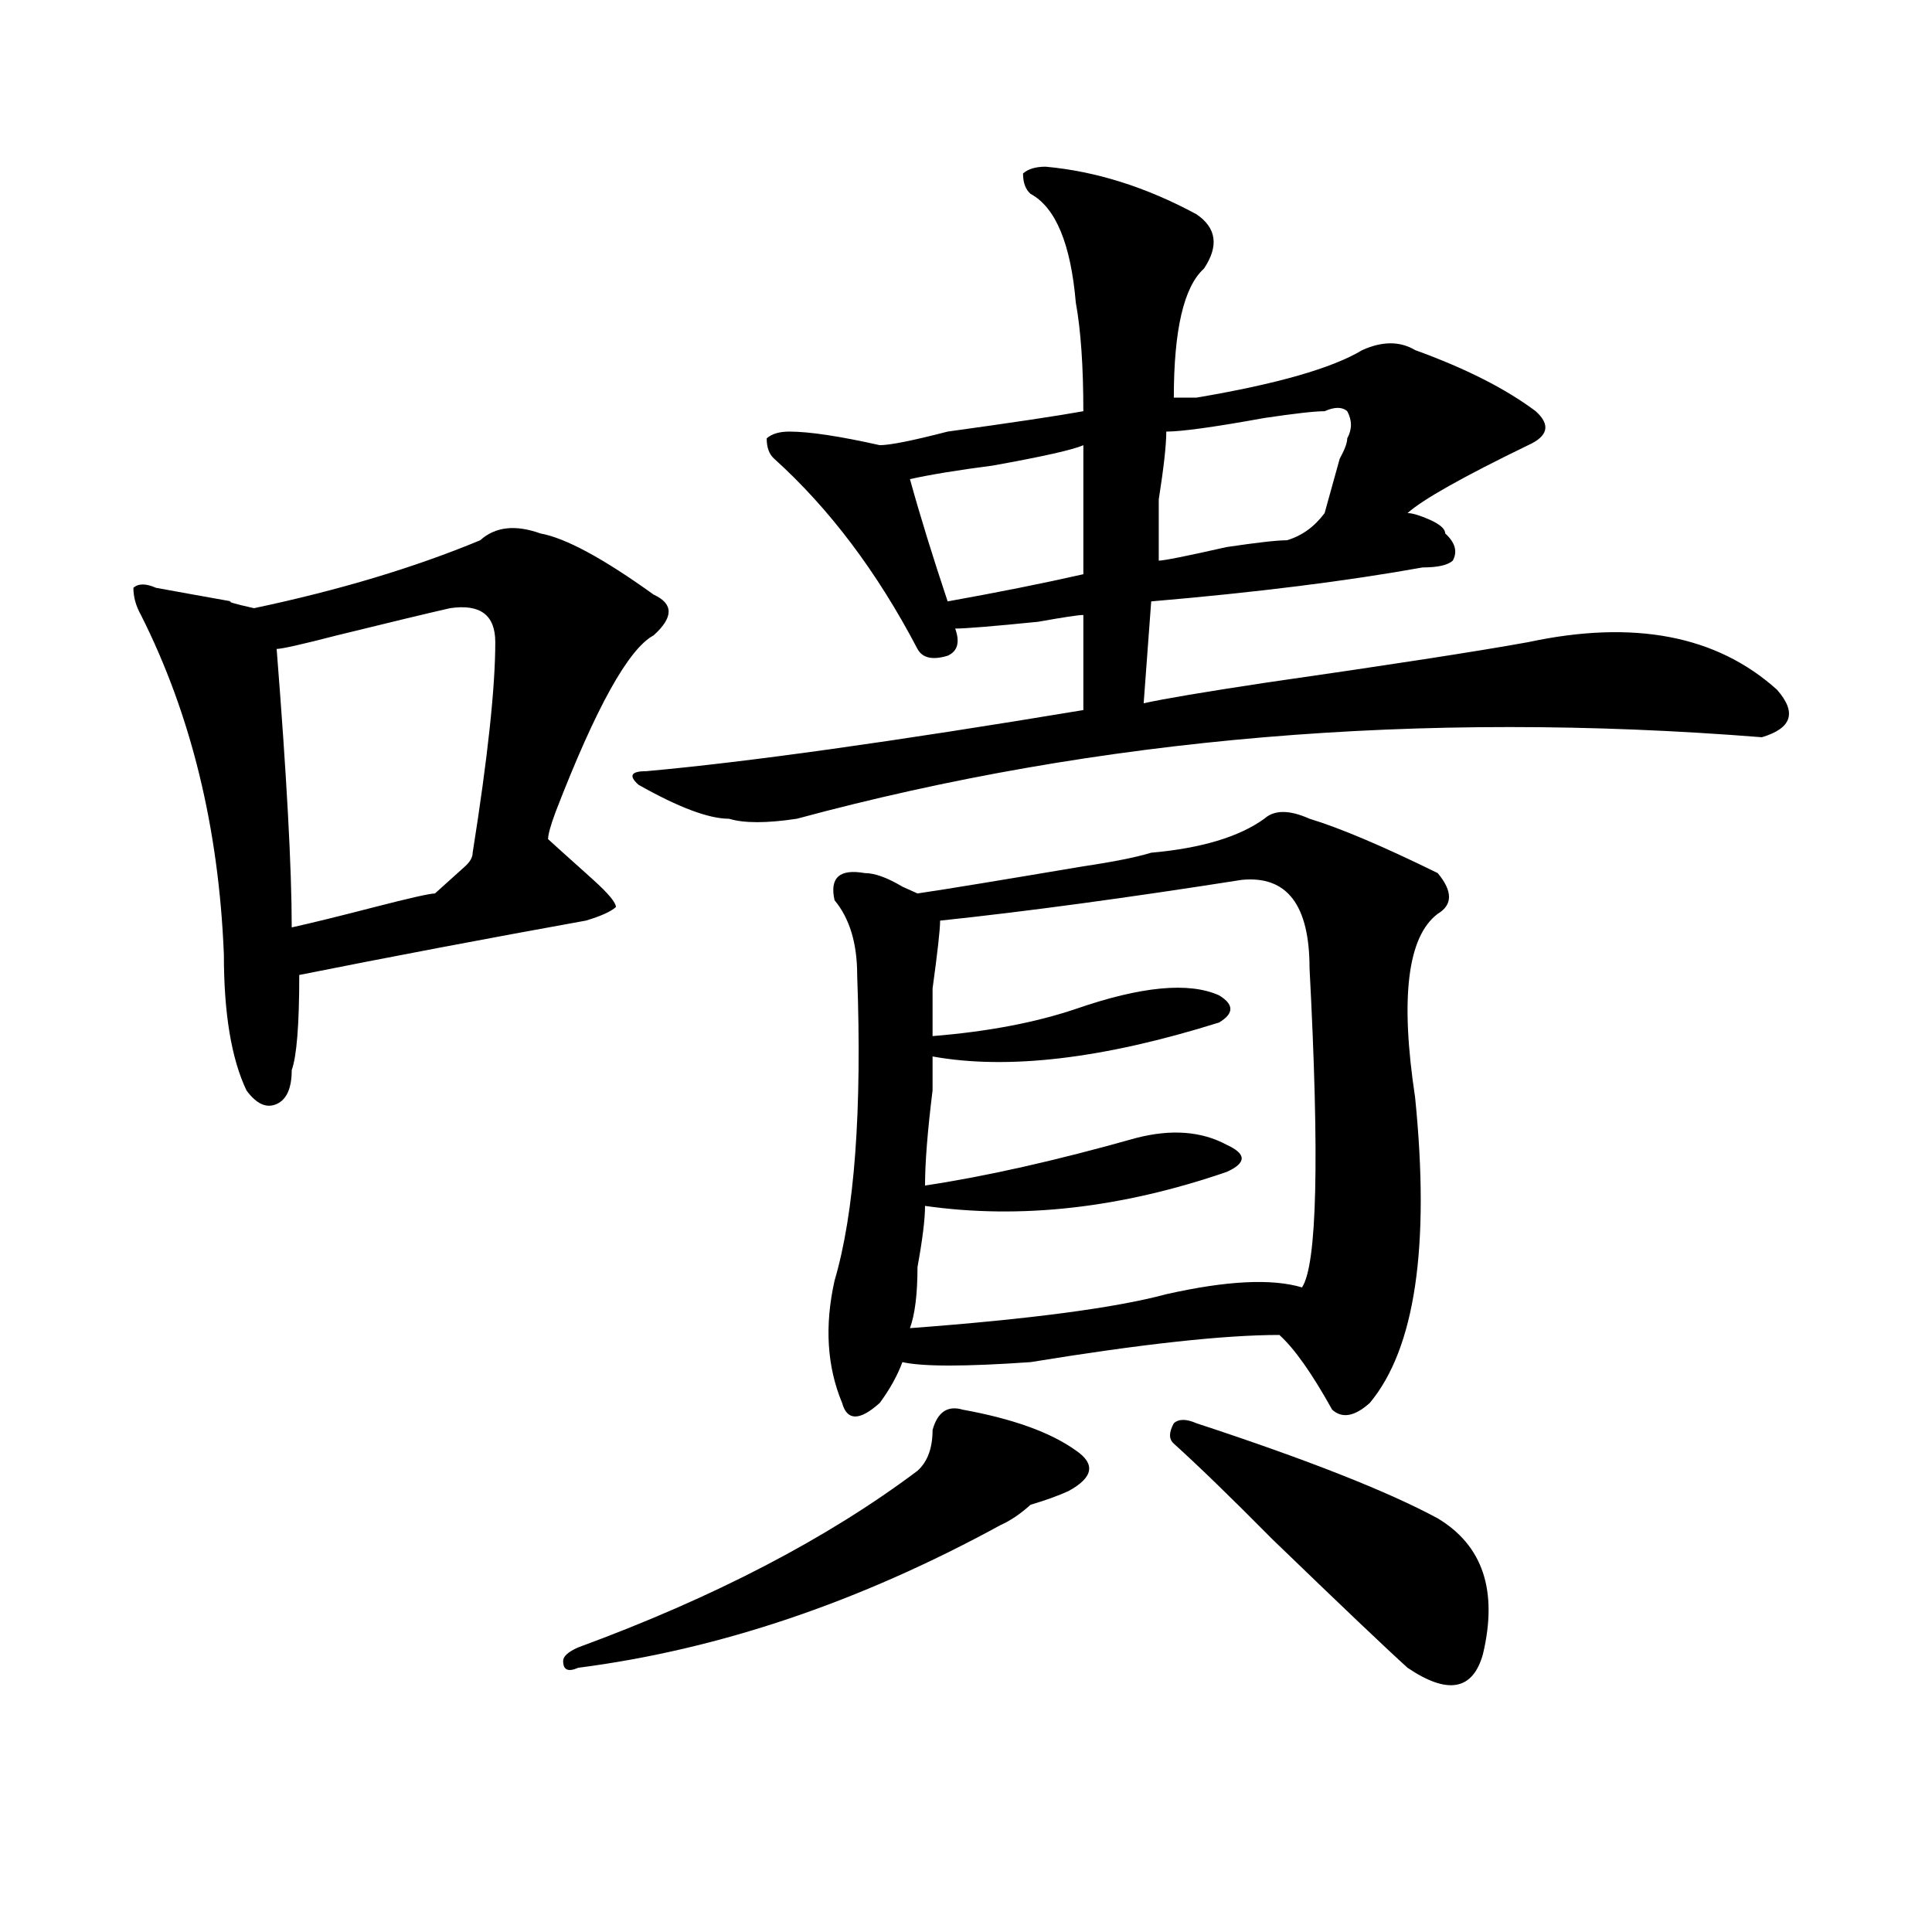 <?xml version="1.0" encoding="utf-8"?>
<!-- Generator: Adobe Illustrator 16.0.0, SVG Export Plug-In . SVG Version: 6.00 Build 0)  -->
<!DOCTYPE svg PUBLIC "-//W3C//DTD SVG 1.1//EN" "http://www.w3.org/Graphics/SVG/1.1/DTD/svg11.dtd">
<svg version="1.1" id="图层_1" xmlns="http://www.w3.org/2000/svg" xmlns:xlink="http://www.w3.org/1999/xlink" x="0px" y="0px"
	 width="1000px" height="1000px" viewBox="0 0 1000 1000" enable-background="new 0 0 1000 1000" xml:space="preserve">
<path d="M279.773,276.125c12.987,2.362,32.499,12.909,58.535,31.641c10.365,4.725,10.365,11.756,0,21.094
	c-13.049,7.031-29.938,37.519-50.73,91.406c-2.622,7.031-3.902,11.756-3.902,14.063c2.561,2.362,9.085,8.24,19.512,17.578
	l3.902,3.516c7.805,7.031,11.707,11.756,11.707,14.063c-2.622,2.362-7.805,4.725-15.609,7.031
	c-52.072,9.394-101.461,18.787-148.289,28.125c0,25.818-1.342,42.188-3.902,49.219c0,9.394-2.622,15.271-7.805,17.578
	c-5.244,2.362-10.427,0-15.609-7.031c-7.805-16.369-11.707-39.825-11.707-70.313c-2.622-65.588-16.951-124.2-42.926-175.781
	c-2.622-4.669-3.902-9.338-3.902-14.063c2.561-2.307,6.463-2.307,11.707,0c12.987,2.362,25.975,4.725,39.023,7.031
	c-2.622,0,1.28,1.209,11.707,3.516c44.206-9.338,83.229-21.094,117.07-35.156C256.359,272.609,266.725,271.456,279.773,276.125z
	 M232.945,314.797c-10.427,2.362-29.938,7.031-58.535,14.063c-18.231,4.725-28.658,7.031-31.219,7.031
	c5.183,65.644,7.805,113.709,7.805,144.141c10.365-2.307,24.694-5.822,42.926-10.547c18.17-4.669,28.597-7.031,31.219-7.031
	c5.183-4.669,10.365-9.338,15.609-14.063c2.561-2.307,3.902-4.669,3.902-7.031c7.805-49.219,11.707-85.528,11.707-108.984
	C256.359,318.313,248.555,312.49,232.945,314.797z M498.305,729.641c25.975,4.725,45.486,11.756,58.535,21.094
	c10.365,7.031,9.085,14.063-3.902,21.094c-5.244,2.362-11.707,4.725-19.512,7.031c-5.244,4.725-10.427,8.24-15.609,10.547
	c-72.864,39.825-145.729,64.435-218.531,73.828c-5.244,2.307-7.805,1.153-7.805-3.516c0-2.362,2.561-4.725,7.805-7.031
	c70.242-25.818,128.777-56.25,175.605-91.406c5.183-4.669,7.805-11.7,7.805-21.094C485.256,730.85,490.5,727.334,498.305,729.641z
	 M541.23,86.281c25.975,2.362,52.011,10.547,78.047,24.609c10.365,7.031,11.707,16.425,3.902,28.125
	c-10.427,9.394-15.609,31.641-15.609,66.797c2.561,0,6.463,0,11.707,0c41.584-7.031,70.242-15.216,85.852-24.609
	c10.365-4.669,19.512-4.669,27.316,0c25.975,9.394,46.828,19.94,62.438,31.641c7.805,7.031,6.463,12.909-3.902,17.578
	c-33.841,16.425-54.633,28.125-62.438,35.156c2.561,0,6.463,1.209,11.707,3.516c5.183,2.362,7.805,4.725,7.805,7.031
	c5.183,4.725,6.463,9.394,3.902,14.063c-2.622,2.362-7.805,3.516-15.609,3.516c-39.023,7.031-85.852,12.909-140.484,17.578
	l-3.902,52.734c10.365-2.307,31.219-5.822,62.438-10.547c64.998-9.338,110.546-16.369,136.582-21.094
	c54.633-11.7,97.559-3.516,128.777,24.609c10.365,11.756,7.805,19.94-7.805,24.609c-176.947-14.063-343.406,0-499.5,42.188
	c-15.609,2.362-27.316,2.362-35.121,0c-10.427,0-26.036-5.822-46.828-17.578c-5.244-4.669-3.902-7.031,3.902-7.031
	c52.011-4.669,127.436-15.216,226.336-31.641c0-18.731,0-35.156,0-49.219c-2.622,0-10.427,1.209-23.414,3.516
	c-23.414,2.362-37.743,3.516-42.926,3.516c2.561,7.031,1.28,11.756-3.902,14.063c-7.805,2.362-13.049,1.209-15.609-3.516
	c-20.854-39.825-45.548-72.619-74.145-98.438c-2.622-2.307-3.902-5.822-3.902-10.547c2.561-2.307,6.463-3.516,11.707-3.516
	c10.365,0,25.975,2.362,46.828,7.031c5.183,0,16.89-2.307,35.121-7.031c33.779-4.669,57.193-8.185,70.242-10.547
	c0-23.4-1.342-42.188-3.902-56.25c-2.622-30.432-10.427-49.219-23.414-56.25c-2.622-2.307-3.902-5.822-3.902-10.547
	C532.084,87.49,535.986,86.281,541.23,86.281z M654.398,423.781c5.183-4.669,12.987-4.669,23.414,0
	c15.609,4.725,37.682,14.063,66.34,28.125c7.805,9.394,7.805,16.425,0,21.094c-15.609,11.756-19.512,43.396-11.707,94.922
	c7.805,77.344,0,130.078-23.414,158.203c-7.805,7.031-14.329,8.24-19.512,3.516c-10.427-18.731-19.512-31.641-27.316-38.672
	c-28.658,0-71.584,4.725-128.777,14.063c-33.841,2.362-55.975,2.362-66.34,0c-2.622,7.031-6.524,14.063-11.707,21.094
	c-10.427,9.394-16.951,9.394-19.512,0c-7.805-18.731-9.146-39.825-3.902-63.281c10.365-35.156,14.268-87.891,11.707-158.203
	c0-16.369-3.902-29.278-11.707-38.672c-2.622-11.7,2.561-16.369,15.609-14.063c5.183,0,11.707,2.362,19.512,7.031l7.805,3.516
	c15.609-2.307,44.206-7.031,85.852-14.063c15.609-2.307,27.316-4.669,35.121-7.031C621.838,439.053,641.35,433.175,654.398,423.781z
	 M560.742,230.422c-5.244,2.362-20.854,5.878-46.828,10.547c-18.231,2.362-32.561,4.725-42.926,7.031
	c5.183,18.787,11.707,39.881,19.512,63.281c25.975-4.669,49.389-9.338,70.242-14.063
	C560.742,273.818,560.742,251.516,560.742,230.422z M642.691,455.422c-59.877,9.394-111.888,16.425-156.094,21.094
	c0,4.725-1.342,16.425-3.902,35.156c0,14.063,0,22.303,0,24.609c28.597-2.307,53.291-7.031,74.145-14.063
	c33.779-11.7,58.535-14.063,74.145-7.031c7.805,4.725,7.805,9.394,0,14.063c-59.877,18.787-109.266,24.609-148.289,17.578
	c0,2.362,0,8.24,0,17.578c-2.622,21.094-3.902,37.519-3.902,49.219c31.219-4.669,67.62-12.854,109.266-24.609
	c18.17-4.669,33.779-3.516,46.828,3.516c5.183,2.362,7.805,4.725,7.805,7.031c0,2.362-2.622,4.725-7.805,7.031
	c-54.633,18.787-106.705,24.609-156.094,17.578c0,7.031-1.342,17.578-3.902,31.641c0,14.063-1.342,24.609-3.902,31.641
	c62.438-4.669,106.644-10.547,132.68-17.578c31.219-7.031,54.633-8.185,70.242-3.516c7.805-11.7,9.085-66.797,3.902-165.234
	C677.813,468.331,666.105,453.115,642.691,455.422z M685.617,212.844c-5.244,0-15.609,1.209-31.219,3.516
	c-26.036,4.725-42.926,7.031-50.73,7.031c0,7.031-1.342,18.787-3.902,35.156c0,16.425,0,26.972,0,31.641
	c2.561,0,14.268-2.307,35.121-7.031c15.609-2.307,25.975-3.516,31.219-3.516c7.805-2.307,14.268-7.031,19.512-14.063
	c2.561-9.338,5.183-18.731,7.805-28.125c2.561-4.669,3.902-8.185,3.902-10.547c2.561-4.669,2.561-9.338,0-14.063
	C694.702,210.537,690.8,210.537,685.617,212.844z M619.277,736.672c57.193,18.787,98.839,35.156,124.875,49.219
	c23.414,14.063,31.219,37.463,23.414,70.313c-5.244,18.731-18.231,21.094-39.023,7.031c-10.427-9.394-33.841-31.641-70.242-66.797
	c-20.854-21.094-37.743-37.463-50.73-49.219c-2.622-2.307-2.622-5.822,0-10.547C610.131,734.365,614.033,734.365,619.277,736.672z"
	/>
</svg>
